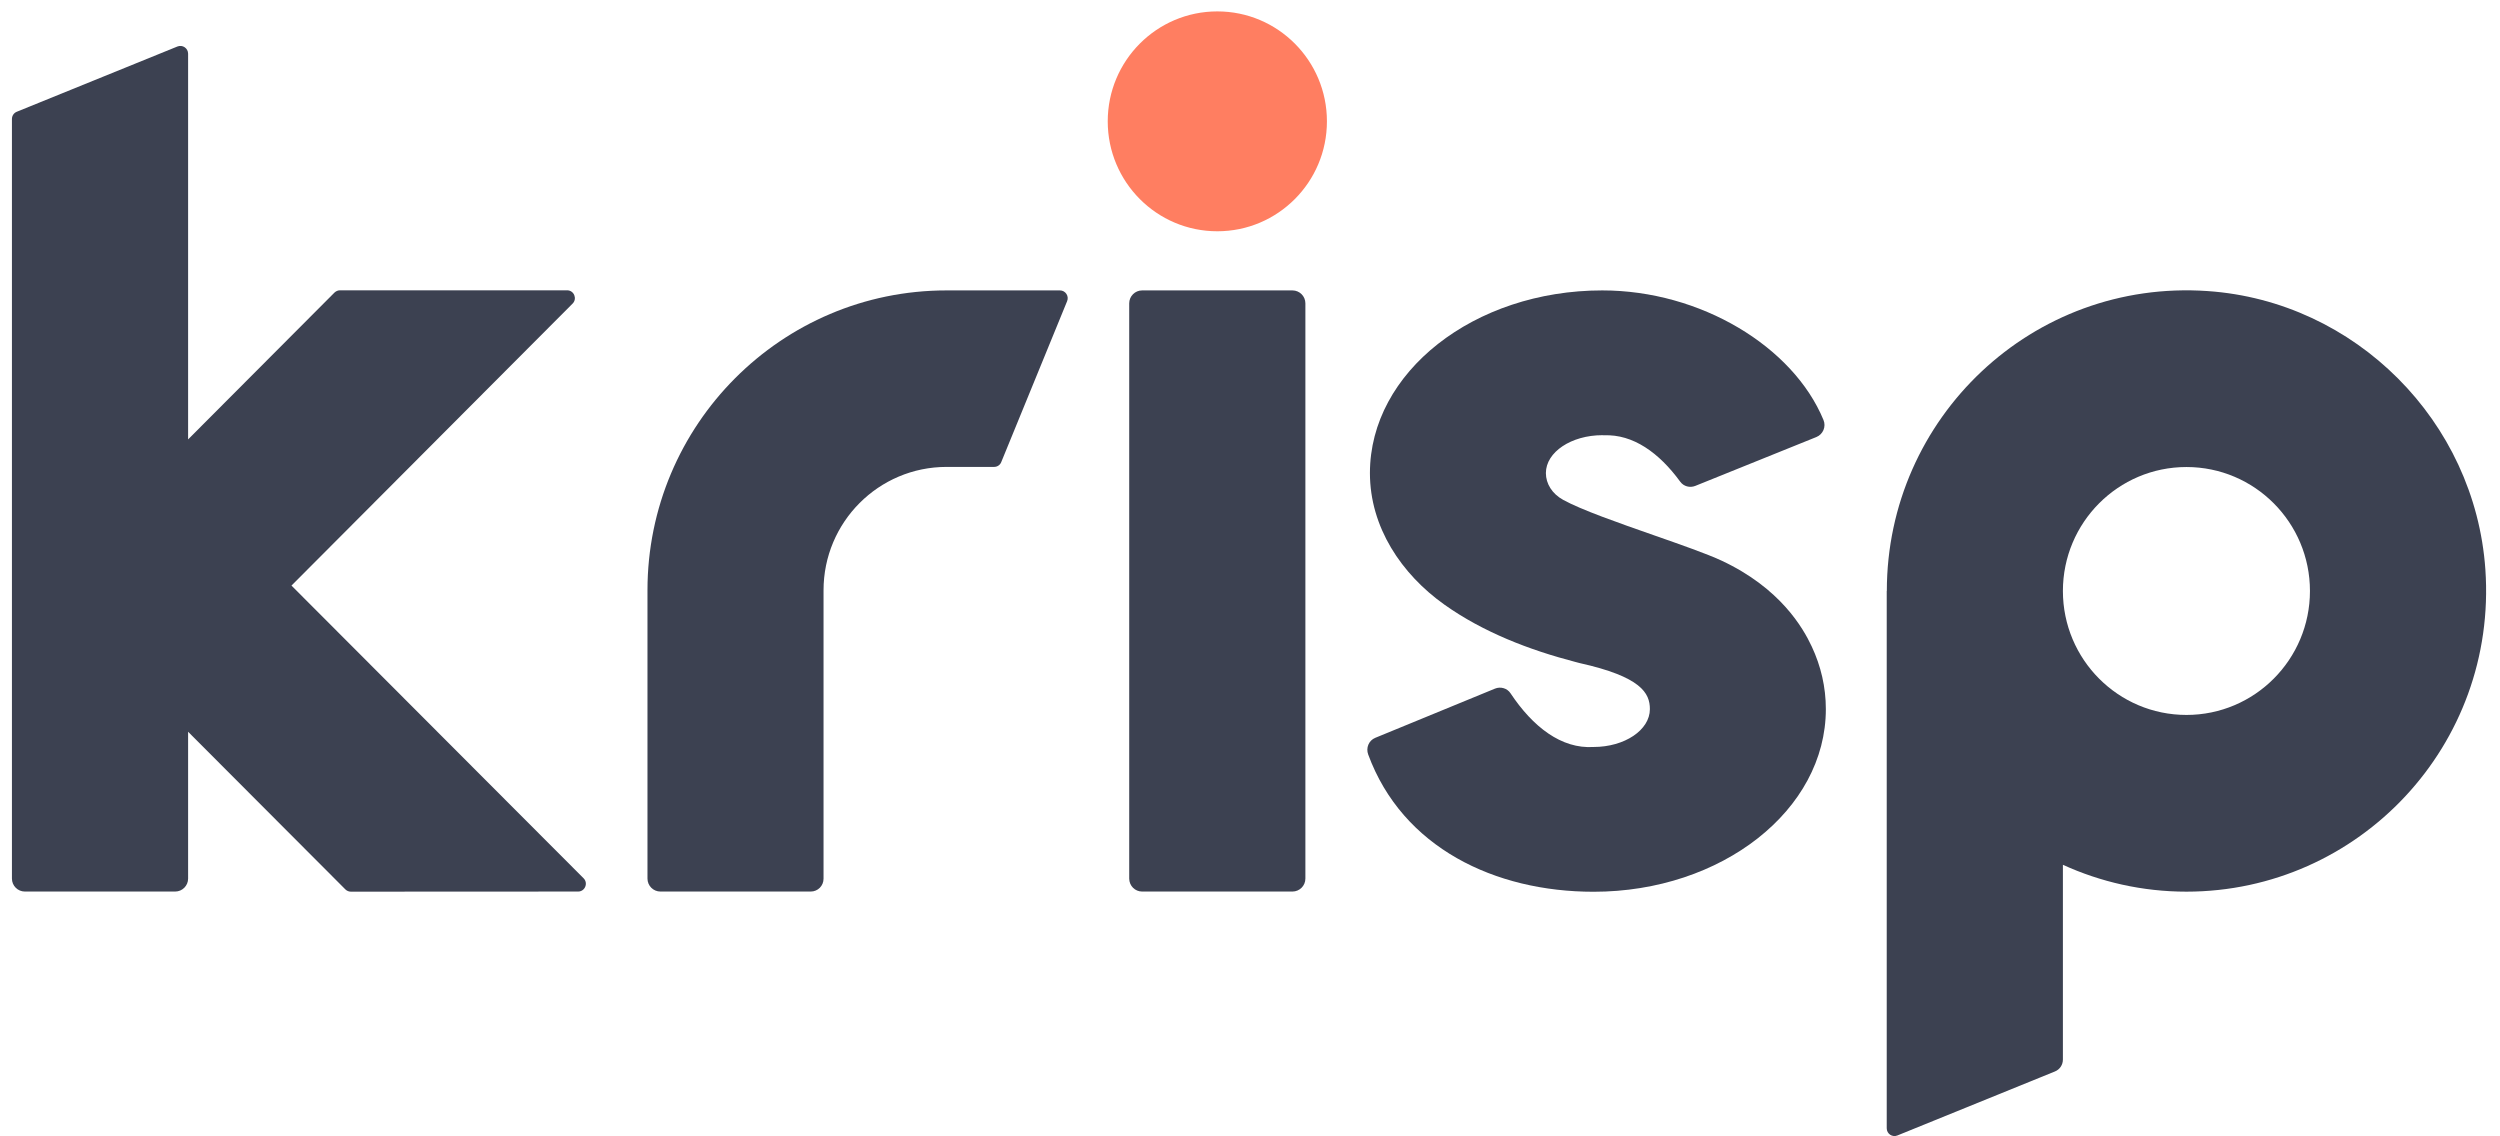 <svg width="330" height="150" viewBox="0 0 330 150" fill="none" xmlns="http://www.w3.org/2000/svg" xmlns:xlink="http://www.w3.org/1999/xlink">
	<desc>
			Created with Pixso.
	</desc>
	<defs>
		<clipPath id="clip7_1733">
			<rect id="krisp-logo-svg-150px" width="330" height="150" fill="white"/>
		</clipPath>
	</defs>
	<g clip-path="url(#clip7_1733)">
		<path id="Vector" d="M160.688 30.528C168.678 30.528 175.154 24.031 175.154 16.016C175.154 8.002 168.678 1.505 160.688 1.505C152.697 1.505 146.221 8.002 146.221 16.016C146.221 24.031 152.697 30.528 160.688 30.528Z" fill-rule="evenodd" fill="#FF7E61"/>
		<path id="Vector" d="M38.474 77.297L75.586 40.072C76.225 39.431 75.77 38.32 74.861 38.32L44.877 38.32C44.607 38.32 44.352 38.434 44.153 38.619L24.83 58.001L24.83 7.09C24.83 6.364 24.092 5.865 23.425 6.136L2.214 14.752C1.831 14.908 1.575 15.278 1.575 15.706L1.575 115.976C1.575 116.915 2.342 117.684 3.279 117.684L23.127 117.684C24.064 117.684 24.83 116.915 24.83 115.976L24.83 96.593L45.587 117.399C45.772 117.584 46.041 117.699 46.31 117.699L76.31 117.684C77.218 117.684 77.673 116.574 77.034 115.933L38.474 77.297Z" fill-rule="evenodd" fill="#3C4151"/>
		<path id="Vector" d="M150.76 117.684L170.606 117.684C171.544 117.684 172.311 116.915 172.311 115.975L172.311 40.043C172.311 39.103 171.544 38.334 170.606 38.334L150.76 38.334C149.822 38.334 149.056 39.103 149.056 40.043L149.056 115.989C149.07 116.93 149.822 117.684 150.76 117.684Z" fill-rule="evenodd" fill="#3C4151"/>
		<path id="Vector" d="M291.398 38.42C310.905 39.759 326.707 55.609 328.069 75.162C329.674 98.374 311.388 117.685 288.615 117.699C282.795 117.699 277.271 116.417 272.303 114.153L272.303 139.857C272.303 140.555 271.891 141.182 271.238 141.438L250.453 149.883C249.786 150.154 249.048 149.669 249.048 148.929L249.048 78.01L249.062 78.01C249.062 55.153 268.285 36.825 291.398 38.42ZM272.303 78.01C272.303 87.039 279.601 94.372 288.615 94.372C297.617 94.372 304.914 87.039 304.914 78.01C304.914 68.981 297.617 61.647 288.615 61.647C279.601 61.647 272.303 68.981 272.303 78.01Z" fill-rule="evenodd" fill="#3C4151"/>
		<path id="Vector" d="M211.51 57.445C211.581 57.445 211.666 57.445 211.737 57.459C215.557 57.303 218.992 59.752 221.789 63.583C222.243 64.21 223.066 64.423 223.776 64.139L239.763 57.688C240.643 57.331 241.069 56.32 240.7 55.438C236.682 45.725 224.458 38.334 211.496 38.334C194.572 38.334 180.83 49.129 180.83 62.444C180.83 69.579 184.976 75.773 190.669 79.817C195.779 83.449 201.885 85.799 207.904 87.365C208.003 87.394 208.103 87.419 208.202 87.444C208.302 87.468 208.4 87.494 208.5 87.522C216.621 89.331 217.785 91.481 217.785 93.603C217.785 96.366 214.449 98.602 210.346 98.602C206.101 98.872 202.339 95.952 199.386 91.509C198.945 90.84 198.079 90.598 197.342 90.897L181.54 97.391C180.674 97.747 180.276 98.715 180.603 99.598C185.132 111.902 197.342 117.712 210.346 117.712C227.269 117.712 241.012 106.932 241.012 93.603C241.012 90.697 240.359 87.92 239.152 85.343C238.002 82.879 235.007 77.639 227.255 74.007C225.322 73.106 221.896 71.908 218.297 70.648C213.646 69.021 208.705 67.292 206.328 65.976C204.88 65.178 204.057 63.853 204.057 62.444C204.057 59.681 207.407 57.445 211.51 57.445Z" fill-rule="evenodd" fill="#3C4151"/>
		<path id="Vector" d="M140.864 39.744C141.134 39.075 140.637 38.334 139.913 38.334L124.936 38.334C103.143 38.334 85.467 56.064 85.467 77.923L85.467 115.975C85.467 116.915 86.233 117.684 87.171 117.684L107.018 117.684C107.955 117.684 108.707 116.93 108.707 115.989L108.707 77.923C108.707 68.923 115.977 61.632 124.949 61.632L131.225 61.632C131.636 61.632 132.006 61.39 132.161 61.005L140.864 39.744Z" fill-rule="evenodd" fill="#3C4151"/>
	</g>
</svg>
